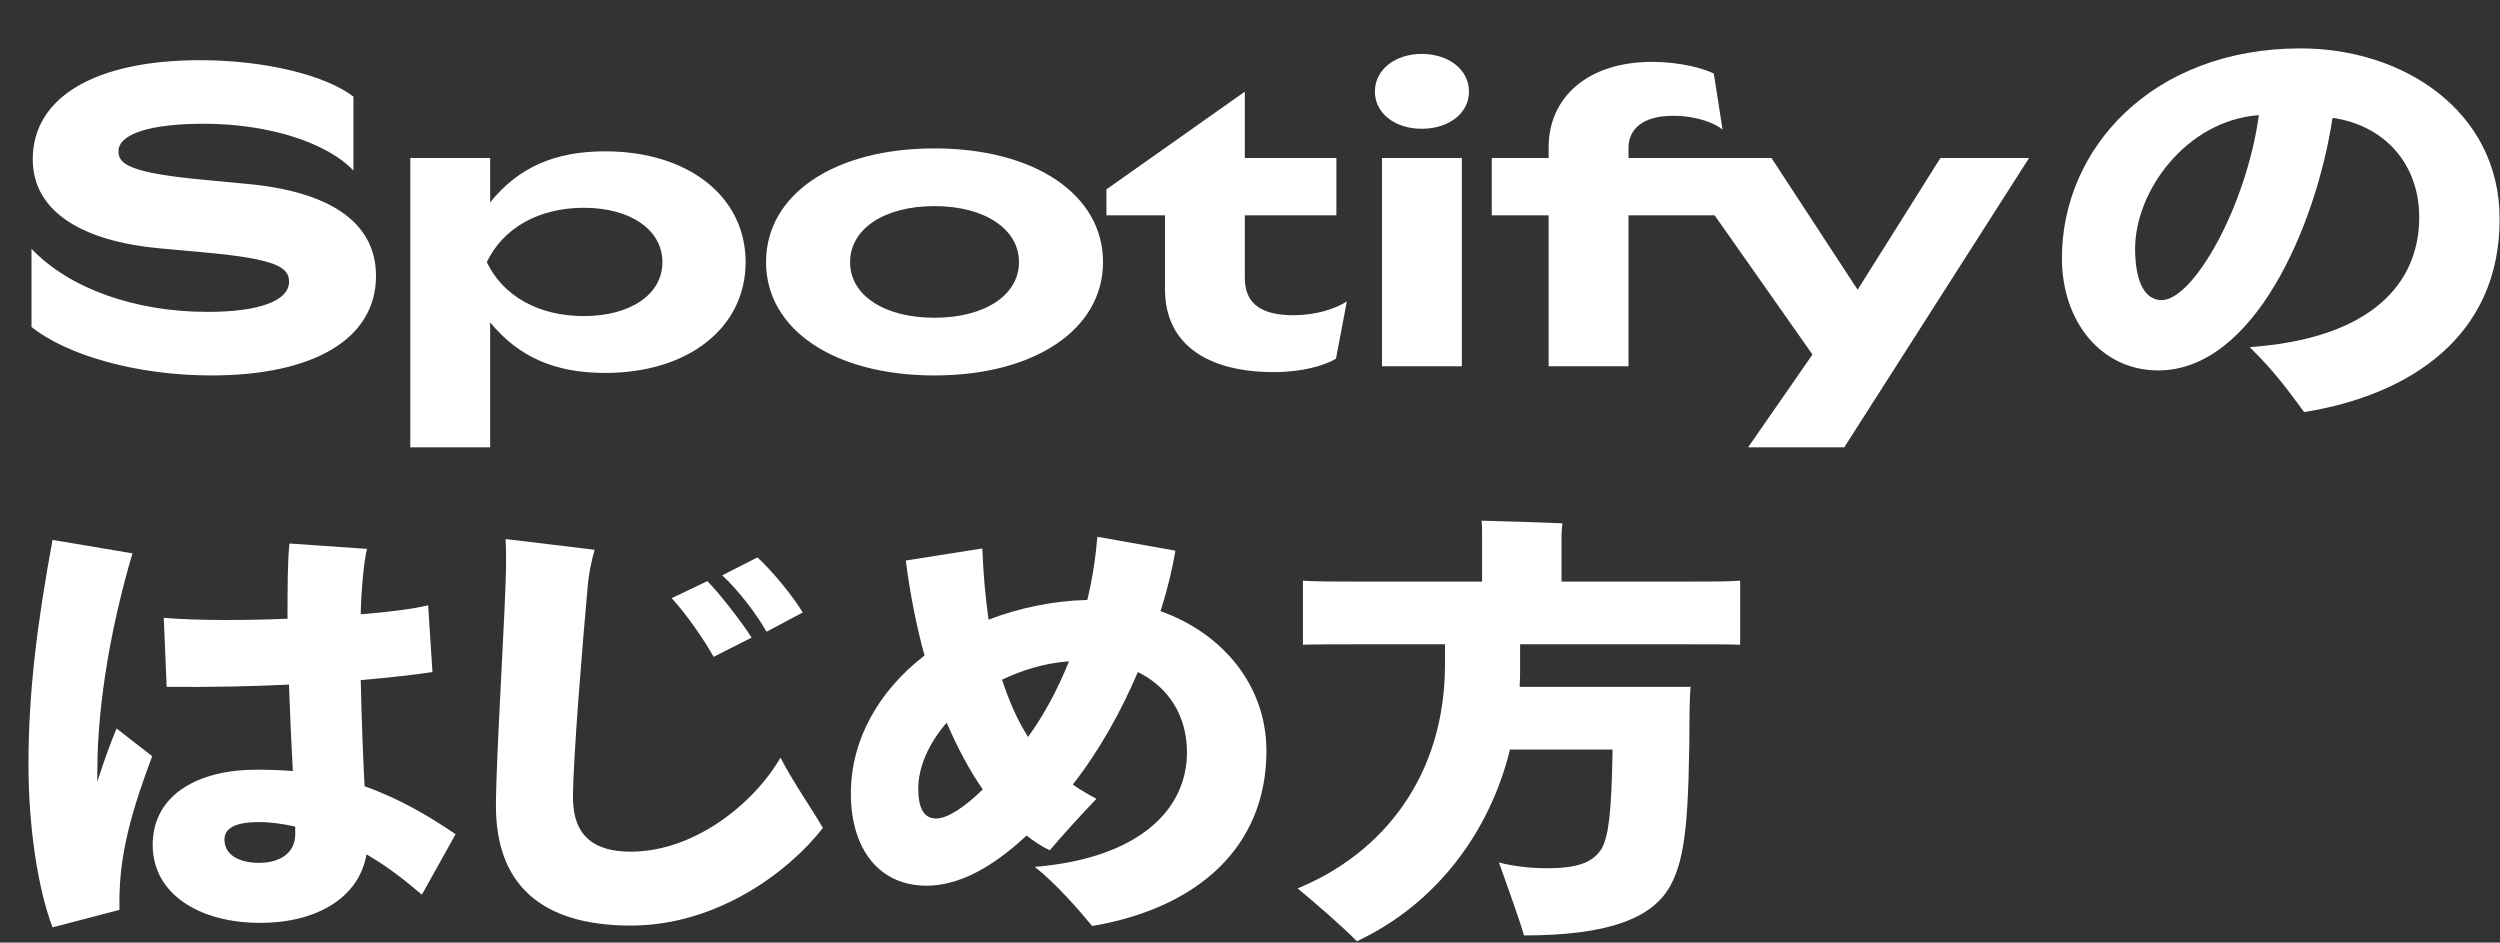 <svg width="305" height="115" viewBox="0 0 305 115" fill="none" xmlns="http://www.w3.org/2000/svg">
<rect x="0" y="0" width="305" height="115" fill="#333333" stroke="none"/>
<path d="M25.776 45.804C16.697 45.804 8.178 43.355 3.842 39.887V30.348C8.382 35.143 16.39 38.05 25.317 38.05C31.54 38.05 35.264 36.724 35.264 34.378C35.264 32.644 33.886 31.572 24.501 30.756L19.502 30.297C10.014 29.43 3.995 25.808 3.995 19.432C3.995 11.781 11.749 7.343 24.399 7.343C32.356 7.343 39.702 9.179 43.119 11.781V20.809C40.008 17.494 32.968 15.097 24.858 15.097C18.38 15.097 14.452 16.321 14.452 18.463C14.452 19.993 15.676 21.116 25.368 21.983L30.214 22.442C40.008 23.36 45.874 26.982 45.874 33.664C45.874 41.315 38.324 45.804 25.776 45.804ZM73.826 45.498C67.705 45.498 63.267 43.559 59.799 39.326V54.577H50.056V19.279H59.799V24.686C63.267 20.401 67.705 18.463 73.826 18.463C83.977 18.463 90.965 23.972 90.965 31.98C90.965 39.989 83.977 45.498 73.826 45.498ZM71.225 38.561C76.938 38.561 80.814 35.908 80.814 31.98C80.814 28.053 76.938 25.349 71.225 25.349C65.767 25.349 61.38 27.798 59.391 31.98C61.38 36.163 65.767 38.561 71.225 38.561ZM114.014 45.804C101.771 45.804 93.457 40.193 93.457 31.98C93.457 23.717 101.771 18.106 114.014 18.106C126.205 18.106 134.57 23.717 134.57 31.98C134.57 40.193 126.205 45.804 114.014 45.804ZM114.014 38.765C120.135 38.765 124.317 36.01 124.317 31.98C124.317 27.951 120.135 25.145 114.014 25.145C107.841 25.145 103.71 27.951 103.71 31.98C103.71 36.01 107.841 38.765 114.014 38.765ZM155.388 45.396C147.685 45.396 142.125 42.284 142.125 35.245V26.267H134.984V23.105L151.817 11.22H151.868V19.279H163.039V26.267H151.868V33.919C151.868 37.336 154.266 38.459 157.836 38.459C160.489 38.459 162.886 37.693 164.314 36.775L162.988 43.764C161.611 44.58 158.958 45.396 155.388 45.396ZM168.604 44.682V19.279H178.347V44.682H168.604ZM173.45 15.709C170.185 15.709 167.737 13.821 167.737 11.169C167.737 8.516 170.185 6.578 173.45 6.578C176.765 6.578 179.214 8.516 179.214 11.169C179.214 13.821 176.765 15.709 173.45 15.709ZM216.122 19.279L226.63 35.347L236.729 19.279H247.543L224.997 54.577H213.265L221.121 43.253L209.185 26.267H198.677V44.682H188.934V26.267H181.997V19.279H188.934V17.953C188.934 11.985 193.576 7.547 201.584 7.547C204.951 7.547 207.909 8.363 209.083 8.975L210.154 15.811C209.236 15.046 207.042 14.127 204.135 14.127C200.462 14.127 198.677 15.709 198.677 18.055V19.279H216.122Z" fill="white"/>
<path d="M185.454 78.604V81.336C185.454 82.156 185.454 82.975 185.395 83.795H206.25C206.191 84.56 206.132 85.762 206.132 86.308C206.074 99.751 205.662 104.614 203.783 108.056C201.55 112.154 195.91 114.122 185.924 114.122C185.512 112.592 183.926 108.165 182.869 105.215C184.631 105.707 186.863 105.925 188.743 105.925C192.503 105.925 194.383 105.215 195.44 103.466C196.263 101.882 196.615 99.04 196.733 91.445H184.22C181.635 101.936 174.879 110.46 165.538 114.832C163.835 113.083 160.427 110.133 158.312 108.384C168.828 104.067 176.289 94.559 176.289 81.063V78.604H165.303C162.719 78.604 160.545 78.604 158.959 78.659V70.845C160.545 70.954 162.719 70.954 165.303 70.954H180.813V65.107C180.813 64.725 180.813 64.069 180.754 63.523C182.81 63.577 188.626 63.741 190.623 63.85C190.565 64.287 190.506 64.779 190.506 65.162V70.954H206.074C208.717 70.954 210.773 70.954 212.301 70.845V78.659C210.773 78.604 208.717 78.604 206.074 78.604H185.454Z" fill="white"/>
<path d="M141.579 74.559C148.981 77.182 154.503 83.466 154.503 91.607C154.503 103.356 146.102 110.787 133.237 112.973C131.768 111.169 128.831 107.782 126.246 105.76C138.759 104.722 144.81 98.93 144.81 91.771C144.81 87.291 142.519 83.793 138.818 81.99C136.82 86.69 134.177 91.498 130.887 95.706C131.768 96.361 132.767 96.908 133.766 97.454C131.886 99.421 129.595 101.935 128.067 103.738C127.068 103.246 126.128 102.645 125.247 101.935C121.018 105.869 116.964 108.055 113.028 108.055C107.33 108.055 103.805 103.683 103.805 96.799C103.805 90.187 107.271 84.231 112.793 79.969C111.794 76.362 111.031 72.428 110.502 68.384L119.843 66.909C119.96 69.86 120.195 72.756 120.606 75.597C124.307 74.176 128.42 73.302 132.649 73.193C133.237 70.789 133.648 68.22 133.883 65.488L143.4 67.182C143.048 69.313 142.46 71.827 141.579 74.559ZM130.417 80.679C127.421 80.897 124.66 81.772 122.251 82.919C123.074 85.433 124.072 87.782 125.424 89.913C127.421 87.127 129.066 84.067 130.417 80.679ZM114.203 99.859C115.554 99.859 117.61 98.547 119.901 96.307C118.256 93.957 116.788 91.17 115.495 88.165C113.263 90.733 112.029 93.629 112.029 96.197C112.029 98.547 112.675 99.859 114.203 99.859Z" fill="white"/>
<path d="M95.223 92.428C96.751 95.434 99.218 98.931 100.393 101.007C96.281 106.307 87.528 112.919 76.953 112.919C65.909 112.919 60.504 107.783 60.504 98.33C60.504 92.319 61.738 73.522 61.738 68.604C61.738 67.784 61.738 66.692 61.679 65.763L72.547 67.074C72.195 68.222 71.783 70.134 71.666 71.937C71.137 77.729 69.903 92.592 69.903 97.291C69.903 102.209 72.723 103.903 76.953 103.903C84.649 103.903 91.933 98.111 95.223 92.428ZM92.403 68.003C94.166 69.588 96.809 72.812 97.926 74.724L93.52 77.074C92.345 74.997 90.171 72.101 88.115 70.189L92.403 68.003ZM86.294 70.899C87.88 72.484 90.582 76.035 91.698 77.784L87.058 80.134C85.882 78.003 83.709 74.888 81.947 72.975L86.294 70.899Z" fill="white"/>
<path d="M14.223 88.875L18.571 92.263C15.457 100.514 14.458 105.377 14.576 111.005L6.41 113.136C4.589 108.328 3.473 100.787 3.473 93.246C3.473 84.231 4.589 75.761 6.41 65.871L16.162 67.51C13.812 75.433 11.873 85.269 11.873 94.121V95.378C12.696 92.755 13.577 90.405 14.223 88.875ZM55.581 101.771L51.469 109.148C49.354 107.344 47.18 105.65 44.713 104.23C43.832 109.421 38.779 112.59 31.73 112.59C24.445 112.59 18.629 109.148 18.629 103.082C18.629 96.853 24.328 93.902 31.26 93.902C32.846 93.902 34.315 93.957 35.725 94.066C35.548 90.788 35.372 87.017 35.255 83.52C30.731 83.739 25.679 83.848 20.333 83.793L19.98 75.378C24.034 75.706 29.615 75.706 35.078 75.488C35.078 71.991 35.078 68.493 35.313 66.308L44.772 66.963C44.361 68.603 44.067 72.264 44.008 74.941C47.474 74.668 50.411 74.286 52.233 73.848L52.761 81.99C50.646 82.318 47.65 82.646 44.008 82.974C44.126 88.165 44.302 92.591 44.478 95.924C48.649 97.399 52.291 99.53 55.581 101.771ZM31.612 105.268C34.08 105.268 36.018 104.12 36.018 101.771V100.842C34.55 100.514 33.081 100.295 31.612 100.295C28.558 100.295 27.383 101.115 27.383 102.427C27.383 104.284 29.145 105.268 31.612 105.268Z" fill="white"/>
<path d="M280.693 5.904C293.206 5.904 304.956 13.554 304.956 26.723C304.956 41.039 294.029 48.198 281.104 50.274C279.342 47.924 277.756 45.575 274.466 42.351C289.211 41.313 295.145 34.646 295.145 26.505C295.145 20.057 290.974 15.303 284.57 14.374C282.573 27.543 274.995 45.192 263.304 45.192C256.431 45.192 251.555 39.346 251.555 31.477C251.555 18.144 262.54 5.904 280.693 5.904ZM263.715 36.613C267.593 36.613 274.055 25.193 275.582 14.046C266.711 14.702 260.484 23.335 260.484 30.329C260.484 33.991 261.483 36.613 263.715 36.613Z" fill="white"/>
</svg>
